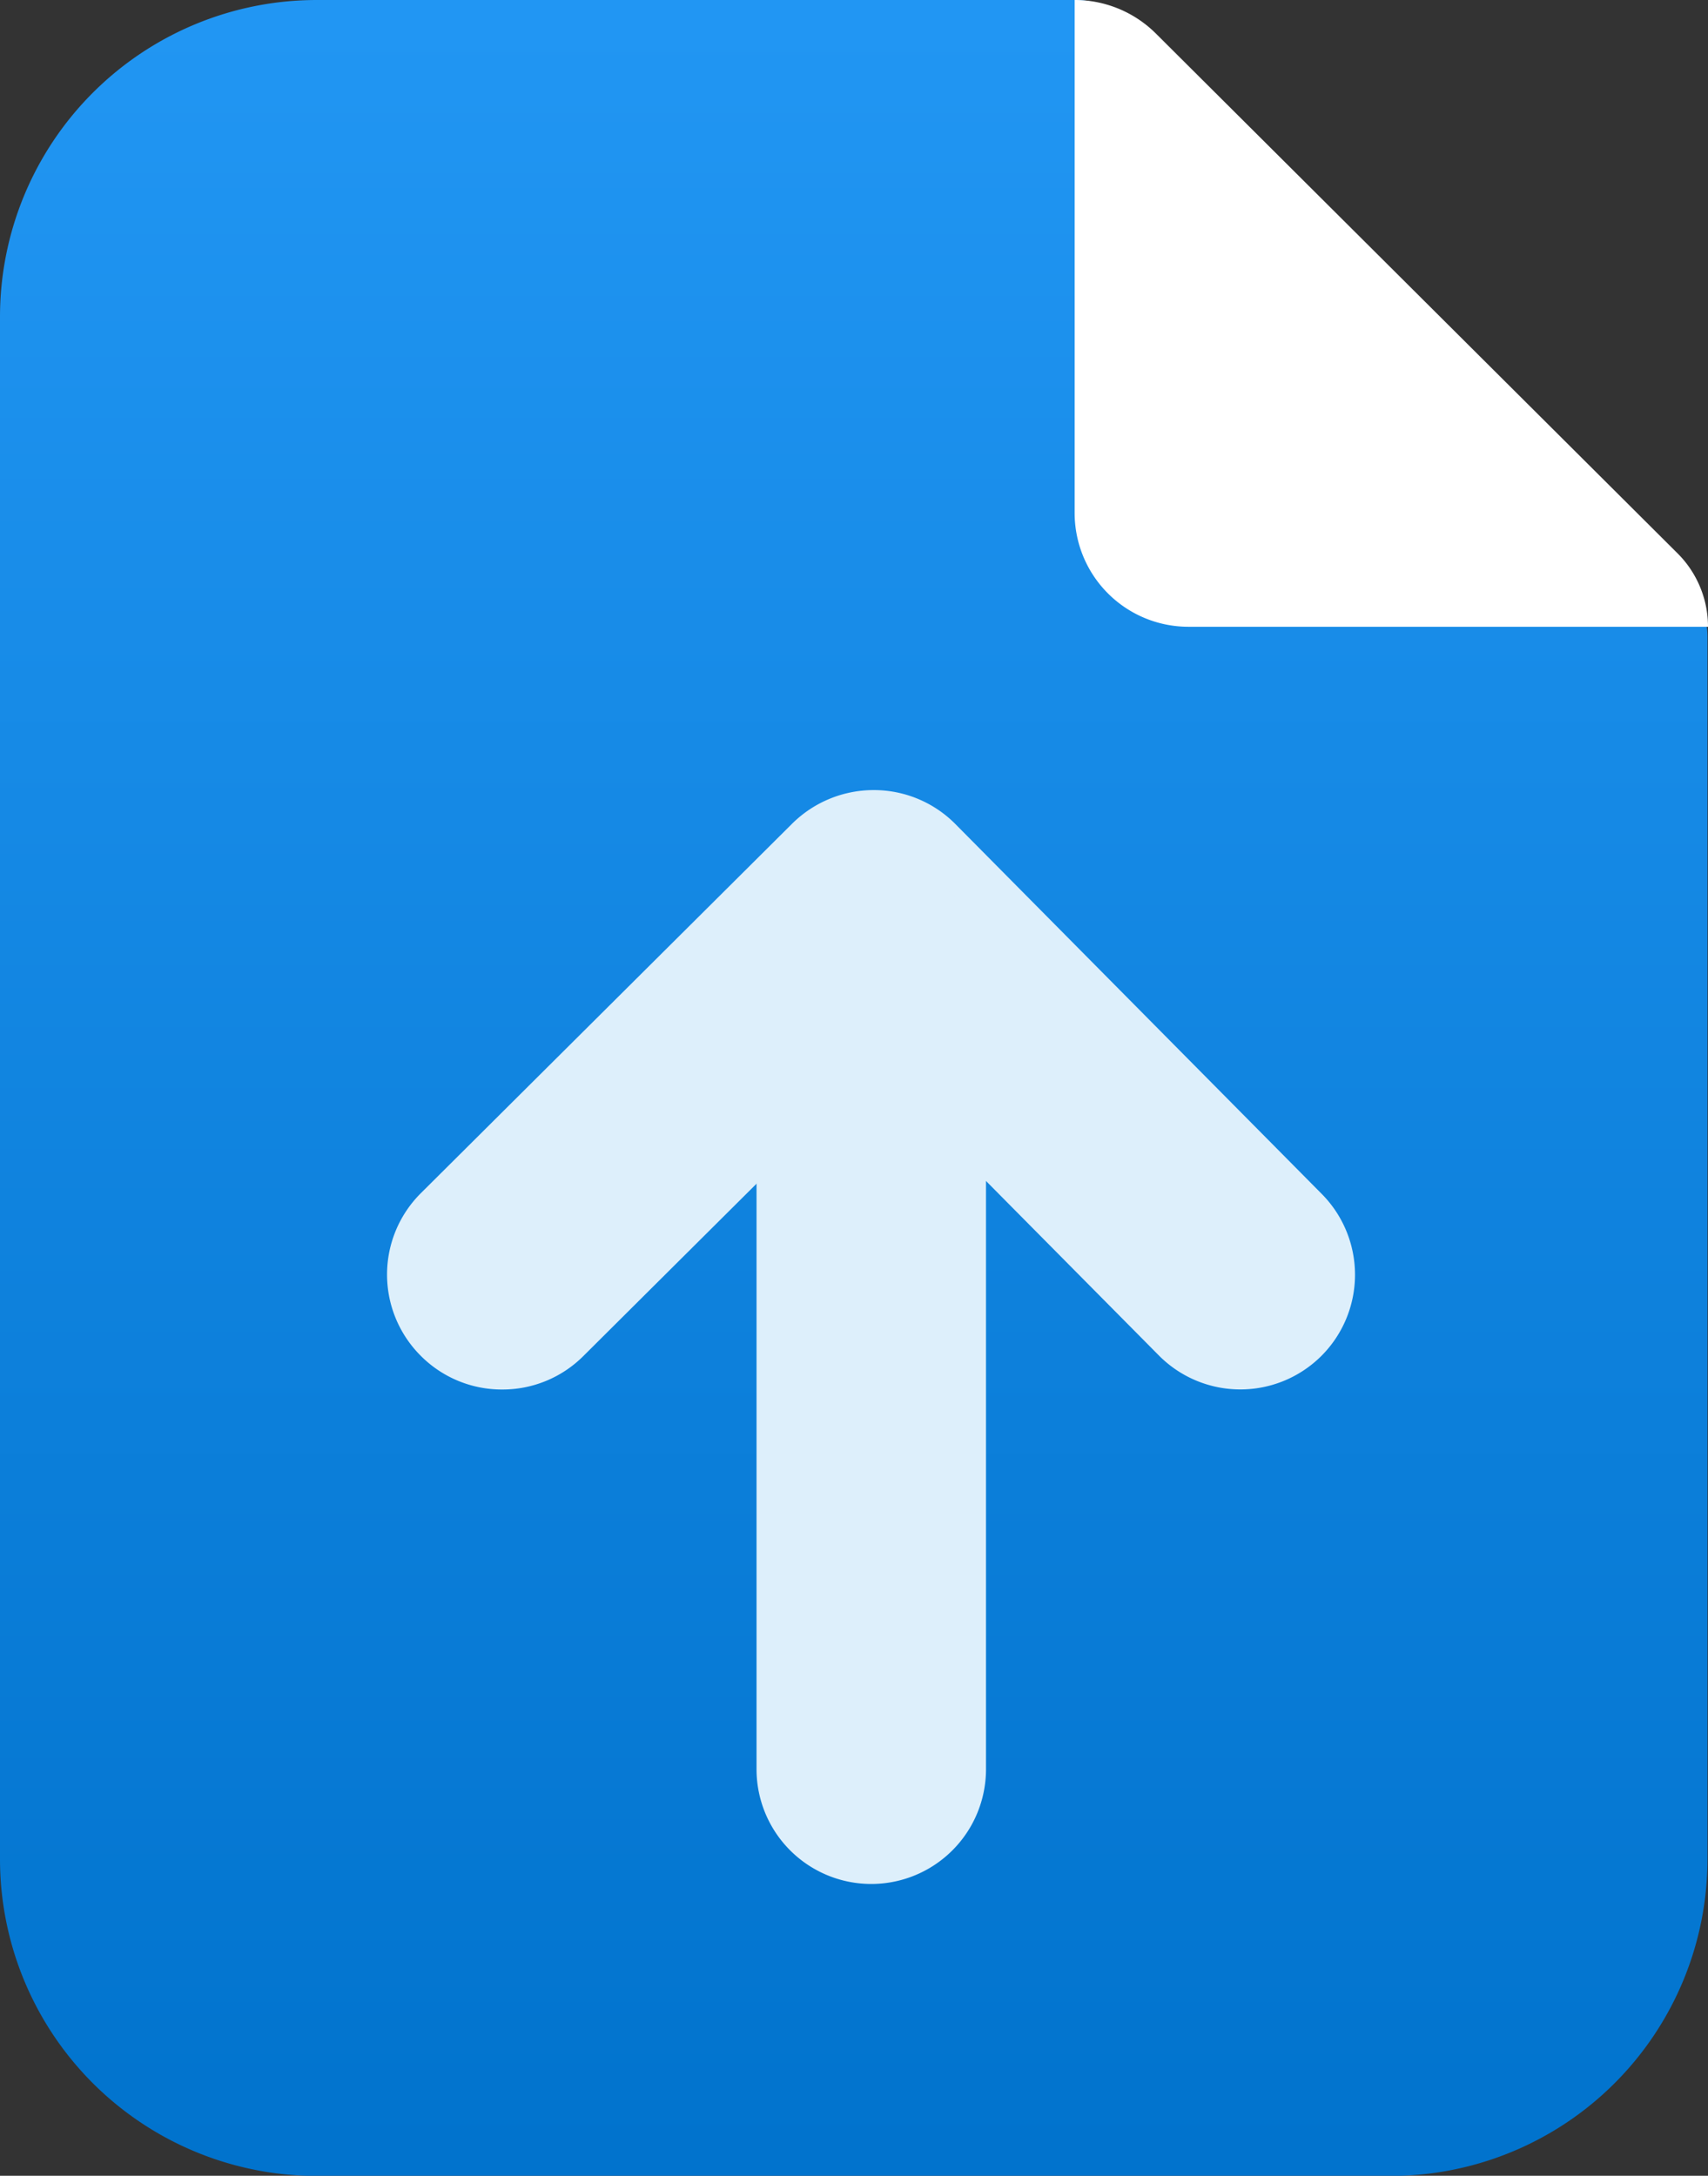 <svg xmlns="http://www.w3.org/2000/svg" xmlns:xlink="http://www.w3.org/1999/xlink" width="12.564" height="16" viewBox="0 0 12.564 16">
  <rect x="0" y="0" width="12.564" height="16" fill="#333333" stroke="none"/>
  <defs>
    <linearGradient id="linear-gradient" x1="0.5" y1="1" x2="0.5" gradientUnits="objectBoundingBox">
      <stop offset="0" stop-color="#0173cd"/>
      <stop offset="1" stop-color="#2196f3"/>
    </linearGradient>
    <linearGradient id="linear-gradient-2" x1="0.5" x2="0.5" y2="1.847" gradientUnits="objectBoundingBox">
      <stop offset="0" stop-color="#ddeffb"/>
      <stop offset="1" stop-color="#ddeffb"/>
    </linearGradient>
  </defs>
  <g id="组_5133" data-name="组 5133" transform="translate(-81 -2152)">
    <path id="路径_1431" data-name="路径 1431" d="M-207.67-740a2.33,2.33,0,0,0-2.33,2.33v11.341a2.33,2.33,0,0,0,2.33,2.33h7.9a2.33,2.33,0,0,0,2.33-2.33v-8.986a.565.565,0,0,0-.164-.4l-4.093-4.122a.554.554,0,0,0-.393-.164Z" transform="translate(291 2892)" fill="url(#linear-gradient)"/>
    <path id="路径_1432" data-name="路径 1432" d="M-51.051-740v3.772a.837.837,0,0,0,.836.837h3.823a.762.762,0,0,0-.224-.54l-3.837-3.822a.847.847,0,0,0-.6-.247Z" transform="translate(139.956 2892)" fill="#fff"/>
    <g id="组_5132" data-name="组 5132" transform="translate(83.85 2157.811)">
      <path id="路径_1433" data-name="路径 1433" d="M-141.416-601.945a.841.841,0,0,1-.6-.249.844.844,0,0,1,0-1.193l2.734-2.72a.852.852,0,0,1,.6-.246.844.844,0,0,1,.6.25l2.695,2.72a.844.844,0,0,1-.005,1.193.844.844,0,0,1-1.193-.005l-2.1-2.119-2.135,2.124A.841.841,0,0,1-141.416-601.945Z" transform="translate(142.26 606.352)" fill="url(#linear-gradient-2)"/>
      <path id="路径_1434" data-name="路径 1434" d="M-93.156-589.65a.844.844,0,0,1-.844-.844v-5.839a.844.844,0,0,1,.844-.844.844.844,0,0,1,.844.844v5.839A.844.844,0,0,1-93.156-589.65Z" transform="translate(96.715 597.693)" fill="url(#linear-gradient-2)"/>
    </g>
  </g>
</svg>
